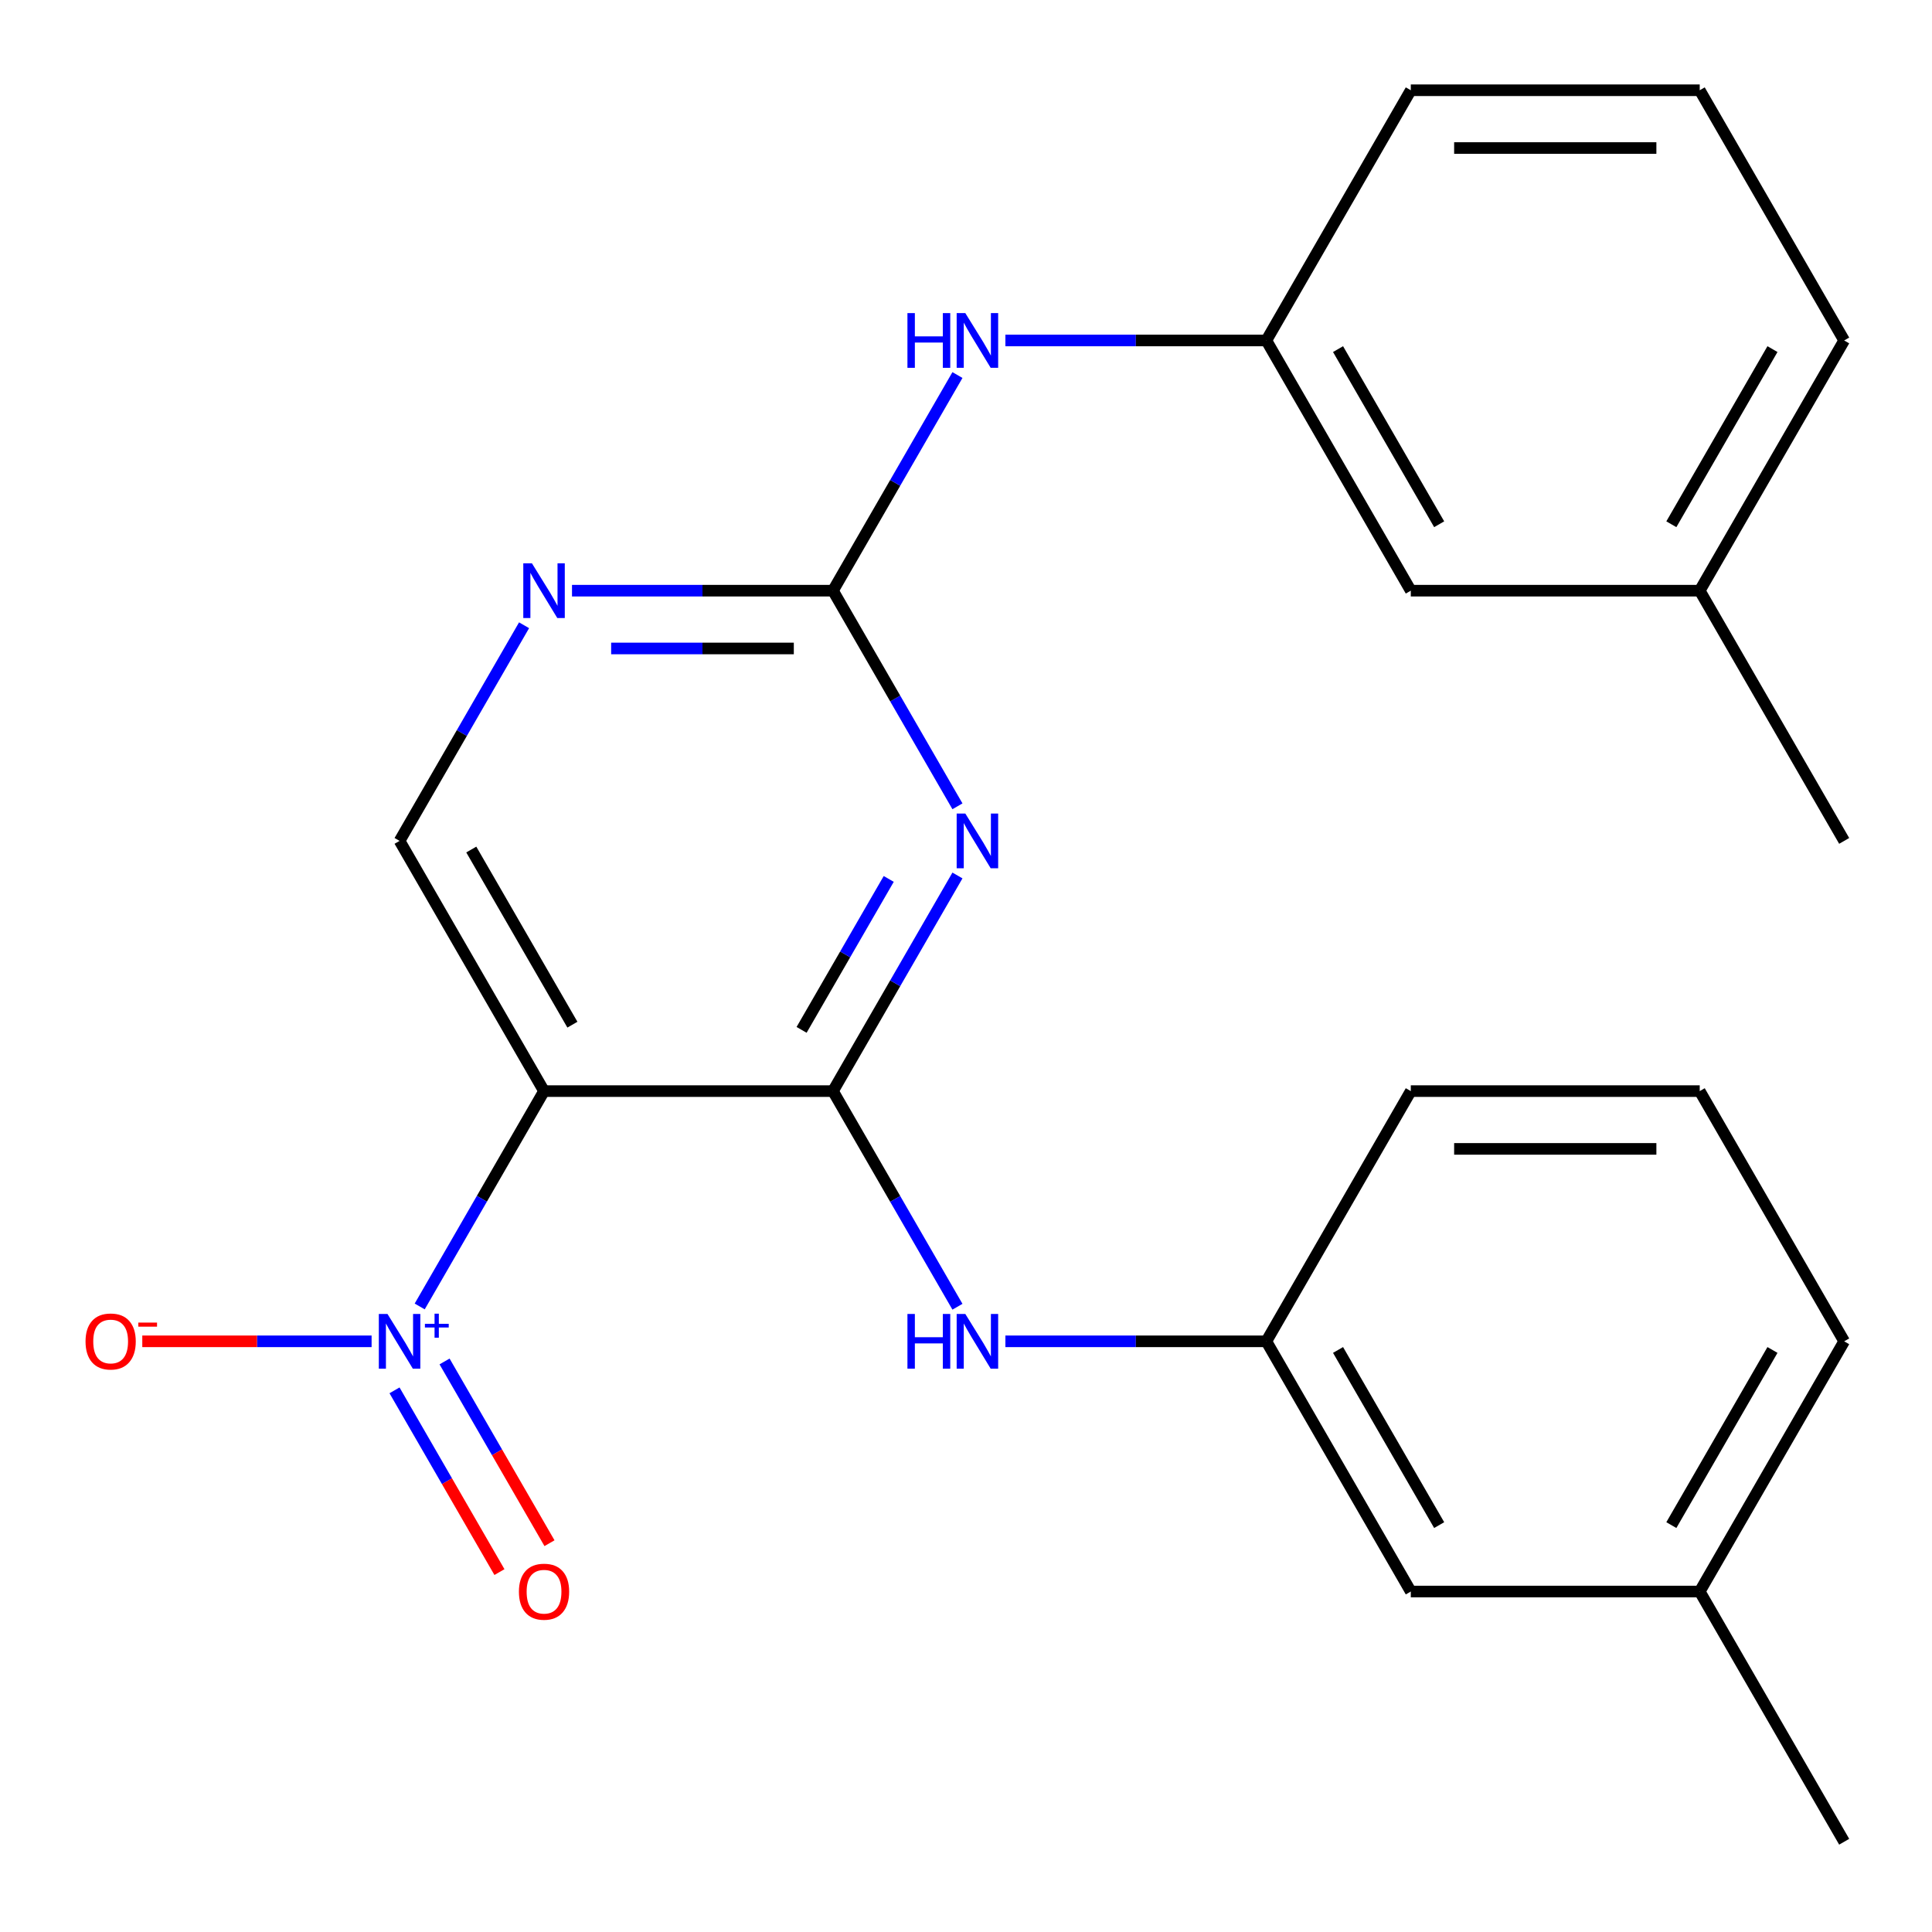 <?xml version='1.0' encoding='iso-8859-1'?>
<svg version='1.1' baseProfile='full'
              xmlns='http://www.w3.org/2000/svg'
                      xmlns:rdkit='http://www.rdkit.org/xml'
                      xmlns:xlink='http://www.w3.org/1999/xlink'
                  xml:space='preserve'
width='1000px' height='1000px' viewBox='0 0 1000 1000'>
<!-- END OF HEADER -->
<rect style='opacity:1.0;fill:#FFFFFF;stroke:none' width='1000' height='1000' x='0' y='0'> </rect>
<path class='bond-0' d='M 431.136,564.755 L 463.356,508.949' style='fill:none;fill-rule:evenodd;stroke:#000000;stroke-width:6px;stroke-linecap:butt;stroke-linejoin:miter;stroke-opacity:1' />
<path class='bond-0' d='M 463.356,508.949 L 495.575,453.144' style='fill:none;fill-rule:evenodd;stroke:#0000FF;stroke-width:6px;stroke-linecap:butt;stroke-linejoin:miter;stroke-opacity:1' />
<path class='bond-0' d='M 414.9,533.059 L 437.454,493.995' style='fill:none;fill-rule:evenodd;stroke:#000000;stroke-width:6px;stroke-linecap:butt;stroke-linejoin:miter;stroke-opacity:1' />
<path class='bond-0' d='M 437.454,493.995 L 460.007,454.931' style='fill:none;fill-rule:evenodd;stroke:#0000FF;stroke-width:6px;stroke-linecap:butt;stroke-linejoin:miter;stroke-opacity:1' />
<path class='bond-1' d='M 431.136,564.755 L 281.591,564.755' style='fill:none;fill-rule:evenodd;stroke:#000000;stroke-width:6px;stroke-linecap:butt;stroke-linejoin:miter;stroke-opacity:1' />
<path class='bond-5' d='M 431.136,564.755 L 463.356,620.561' style='fill:none;fill-rule:evenodd;stroke:#000000;stroke-width:6px;stroke-linecap:butt;stroke-linejoin:miter;stroke-opacity:1' />
<path class='bond-5' d='M 463.356,620.561 L 495.575,676.367' style='fill:none;fill-rule:evenodd;stroke:#0000FF;stroke-width:6px;stroke-linecap:butt;stroke-linejoin:miter;stroke-opacity:1' />
<path class='bond-3' d='M 495.575,417.346 L 463.356,361.54' style='fill:none;fill-rule:evenodd;stroke:#0000FF;stroke-width:6px;stroke-linecap:butt;stroke-linejoin:miter;stroke-opacity:1' />
<path class='bond-3' d='M 463.356,361.54 L 431.136,305.735' style='fill:none;fill-rule:evenodd;stroke:#000000;stroke-width:6px;stroke-linecap:butt;stroke-linejoin:miter;stroke-opacity:1' />
<path class='bond-2' d='M 281.591,564.755 L 249.414,620.487' style='fill:none;fill-rule:evenodd;stroke:#000000;stroke-width:6px;stroke-linecap:butt;stroke-linejoin:miter;stroke-opacity:1' />
<path class='bond-2' d='M 249.414,620.487 L 217.238,676.218' style='fill:none;fill-rule:evenodd;stroke:#0000FF;stroke-width:6px;stroke-linecap:butt;stroke-linejoin:miter;stroke-opacity:1' />
<path class='bond-6' d='M 281.591,564.755 L 206.818,435.245' style='fill:none;fill-rule:evenodd;stroke:#000000;stroke-width:6px;stroke-linecap:butt;stroke-linejoin:miter;stroke-opacity:1' />
<path class='bond-6' d='M 296.277,530.374 L 243.936,439.717' style='fill:none;fill-rule:evenodd;stroke:#000000;stroke-width:6px;stroke-linecap:butt;stroke-linejoin:miter;stroke-opacity:1' />
<path class='bond-8' d='M 192.339,694.265 L 132.994,694.265' style='fill:none;fill-rule:evenodd;stroke:#0000FF;stroke-width:6px;stroke-linecap:butt;stroke-linejoin:miter;stroke-opacity:1' />
<path class='bond-8' d='M 132.994,694.265 L 73.649,694.265' style='fill:none;fill-rule:evenodd;stroke:#FF0000;stroke-width:6px;stroke-linecap:butt;stroke-linejoin:miter;stroke-opacity:1' />
<path class='bond-9' d='M 204.201,719.641 L 231.356,766.676' style='fill:none;fill-rule:evenodd;stroke:#0000FF;stroke-width:6px;stroke-linecap:butt;stroke-linejoin:miter;stroke-opacity:1' />
<path class='bond-9' d='M 231.356,766.676 L 258.512,813.711' style='fill:none;fill-rule:evenodd;stroke:#FF0000;stroke-width:6px;stroke-linecap:butt;stroke-linejoin:miter;stroke-opacity:1' />
<path class='bond-9' d='M 230.103,704.687 L 257.258,751.722' style='fill:none;fill-rule:evenodd;stroke:#0000FF;stroke-width:6px;stroke-linecap:butt;stroke-linejoin:miter;stroke-opacity:1' />
<path class='bond-9' d='M 257.258,751.722 L 284.414,798.756' style='fill:none;fill-rule:evenodd;stroke:#FF0000;stroke-width:6px;stroke-linecap:butt;stroke-linejoin:miter;stroke-opacity:1' />
<path class='bond-7' d='M 431.136,305.735 L 463.356,249.929' style='fill:none;fill-rule:evenodd;stroke:#000000;stroke-width:6px;stroke-linecap:butt;stroke-linejoin:miter;stroke-opacity:1' />
<path class='bond-7' d='M 463.356,249.929 L 495.575,194.123' style='fill:none;fill-rule:evenodd;stroke:#0000FF;stroke-width:6px;stroke-linecap:butt;stroke-linejoin:miter;stroke-opacity:1' />
<path class='bond-24' d='M 431.136,305.735 L 363.603,305.735' style='fill:none;fill-rule:evenodd;stroke:#000000;stroke-width:6px;stroke-linecap:butt;stroke-linejoin:miter;stroke-opacity:1' />
<path class='bond-24' d='M 363.603,305.735 L 296.069,305.735' style='fill:none;fill-rule:evenodd;stroke:#0000FF;stroke-width:6px;stroke-linecap:butt;stroke-linejoin:miter;stroke-opacity:1' />
<path class='bond-24' d='M 410.876,335.644 L 363.603,335.644' style='fill:none;fill-rule:evenodd;stroke:#000000;stroke-width:6px;stroke-linecap:butt;stroke-linejoin:miter;stroke-opacity:1' />
<path class='bond-24' d='M 363.603,335.644 L 316.329,335.644' style='fill:none;fill-rule:evenodd;stroke:#0000FF;stroke-width:6px;stroke-linecap:butt;stroke-linejoin:miter;stroke-opacity:1' />
<path class='bond-4' d='M 271.257,323.633 L 239.037,379.439' style='fill:none;fill-rule:evenodd;stroke:#0000FF;stroke-width:6px;stroke-linecap:butt;stroke-linejoin:miter;stroke-opacity:1' />
<path class='bond-4' d='M 239.037,379.439 L 206.818,435.245' style='fill:none;fill-rule:evenodd;stroke:#000000;stroke-width:6px;stroke-linecap:butt;stroke-linejoin:miter;stroke-opacity:1' />
<path class='bond-10' d='M 520.388,694.265 L 587.921,694.265' style='fill:none;fill-rule:evenodd;stroke:#0000FF;stroke-width:6px;stroke-linecap:butt;stroke-linejoin:miter;stroke-opacity:1' />
<path class='bond-10' d='M 587.921,694.265 L 655.454,694.265' style='fill:none;fill-rule:evenodd;stroke:#000000;stroke-width:6px;stroke-linecap:butt;stroke-linejoin:miter;stroke-opacity:1' />
<path class='bond-11' d='M 520.388,176.224 L 587.921,176.224' style='fill:none;fill-rule:evenodd;stroke:#0000FF;stroke-width:6px;stroke-linecap:butt;stroke-linejoin:miter;stroke-opacity:1' />
<path class='bond-11' d='M 587.921,176.224 L 655.454,176.224' style='fill:none;fill-rule:evenodd;stroke:#000000;stroke-width:6px;stroke-linecap:butt;stroke-linejoin:miter;stroke-opacity:1' />
<path class='bond-12' d='M 655.454,694.265 L 730.227,823.776' style='fill:none;fill-rule:evenodd;stroke:#000000;stroke-width:6px;stroke-linecap:butt;stroke-linejoin:miter;stroke-opacity:1' />
<path class='bond-12' d='M 692.572,698.737 L 744.913,789.394' style='fill:none;fill-rule:evenodd;stroke:#000000;stroke-width:6px;stroke-linecap:butt;stroke-linejoin:miter;stroke-opacity:1' />
<path class='bond-18' d='M 655.454,694.265 L 730.227,564.755' style='fill:none;fill-rule:evenodd;stroke:#000000;stroke-width:6px;stroke-linecap:butt;stroke-linejoin:miter;stroke-opacity:1' />
<path class='bond-13' d='M 655.454,176.224 L 730.227,305.735' style='fill:none;fill-rule:evenodd;stroke:#000000;stroke-width:6px;stroke-linecap:butt;stroke-linejoin:miter;stroke-opacity:1' />
<path class='bond-13' d='M 692.572,180.696 L 744.913,271.354' style='fill:none;fill-rule:evenodd;stroke:#000000;stroke-width:6px;stroke-linecap:butt;stroke-linejoin:miter;stroke-opacity:1' />
<path class='bond-19' d='M 655.454,176.224 L 730.227,46.714' style='fill:none;fill-rule:evenodd;stroke:#000000;stroke-width:6px;stroke-linecap:butt;stroke-linejoin:miter;stroke-opacity:1' />
<path class='bond-15' d='M 730.227,823.776 L 879.773,823.776' style='fill:none;fill-rule:evenodd;stroke:#000000;stroke-width:6px;stroke-linecap:butt;stroke-linejoin:miter;stroke-opacity:1' />
<path class='bond-14' d='M 730.227,305.735 L 879.773,305.735' style='fill:none;fill-rule:evenodd;stroke:#000000;stroke-width:6px;stroke-linecap:butt;stroke-linejoin:miter;stroke-opacity:1' />
<path class='bond-22' d='M 879.773,305.735 L 954.545,435.245' style='fill:none;fill-rule:evenodd;stroke:#000000;stroke-width:6px;stroke-linecap:butt;stroke-linejoin:miter;stroke-opacity:1' />
<path class='bond-26' d='M 879.773,305.735 L 954.545,176.224' style='fill:none;fill-rule:evenodd;stroke:#000000;stroke-width:6px;stroke-linecap:butt;stroke-linejoin:miter;stroke-opacity:1' />
<path class='bond-26' d='M 865.087,271.354 L 917.427,180.696' style='fill:none;fill-rule:evenodd;stroke:#000000;stroke-width:6px;stroke-linecap:butt;stroke-linejoin:miter;stroke-opacity:1' />
<path class='bond-23' d='M 879.773,823.776 L 954.545,953.286' style='fill:none;fill-rule:evenodd;stroke:#000000;stroke-width:6px;stroke-linecap:butt;stroke-linejoin:miter;stroke-opacity:1' />
<path class='bond-25' d='M 879.773,823.776 L 954.545,694.265' style='fill:none;fill-rule:evenodd;stroke:#000000;stroke-width:6px;stroke-linecap:butt;stroke-linejoin:miter;stroke-opacity:1' />
<path class='bond-25' d='M 865.087,789.394 L 917.427,698.737' style='fill:none;fill-rule:evenodd;stroke:#000000;stroke-width:6px;stroke-linecap:butt;stroke-linejoin:miter;stroke-opacity:1' />
<path class='bond-16' d='M 879.773,46.714 L 730.227,46.714' style='fill:none;fill-rule:evenodd;stroke:#000000;stroke-width:6px;stroke-linecap:butt;stroke-linejoin:miter;stroke-opacity:1' />
<path class='bond-16' d='M 857.341,76.623 L 752.659,76.623' style='fill:none;fill-rule:evenodd;stroke:#000000;stroke-width:6px;stroke-linecap:butt;stroke-linejoin:miter;stroke-opacity:1' />
<path class='bond-20' d='M 879.773,46.714 L 954.545,176.224' style='fill:none;fill-rule:evenodd;stroke:#000000;stroke-width:6px;stroke-linecap:butt;stroke-linejoin:miter;stroke-opacity:1' />
<path class='bond-17' d='M 879.773,564.755 L 730.227,564.755' style='fill:none;fill-rule:evenodd;stroke:#000000;stroke-width:6px;stroke-linecap:butt;stroke-linejoin:miter;stroke-opacity:1' />
<path class='bond-17' d='M 857.341,594.664 L 752.659,594.664' style='fill:none;fill-rule:evenodd;stroke:#000000;stroke-width:6px;stroke-linecap:butt;stroke-linejoin:miter;stroke-opacity:1' />
<path class='bond-21' d='M 879.773,564.755 L 954.545,694.265' style='fill:none;fill-rule:evenodd;stroke:#000000;stroke-width:6px;stroke-linecap:butt;stroke-linejoin:miter;stroke-opacity:1' />
<path  class='atom-1' d='M 499.649 421.085
L 508.929 436.085
Q 509.849 437.565, 511.329 440.245
Q 512.809 442.925, 512.889 443.085
L 512.889 421.085
L 516.649 421.085
L 516.649 449.405
L 512.769 449.405
L 502.809 433.005
Q 501.649 431.085, 500.409 428.885
Q 499.209 426.685, 498.849 426.005
L 498.849 449.405
L 495.169 449.405
L 495.169 421.085
L 499.649 421.085
' fill='#0000FF'/>
<path  class='atom-3' d='M 200.558 680.105
L 209.838 695.105
Q 210.758 696.585, 212.238 699.265
Q 213.718 701.945, 213.798 702.105
L 213.798 680.105
L 217.558 680.105
L 217.558 708.425
L 213.678 708.425
L 203.718 692.025
Q 202.558 690.105, 201.318 687.905
Q 200.118 685.705, 199.758 685.025
L 199.758 708.425
L 196.078 708.425
L 196.078 680.105
L 200.558 680.105
' fill='#0000FF'/>
<path  class='atom-3' d='M 219.934 685.21
L 224.923 685.21
L 224.923 679.957
L 227.141 679.957
L 227.141 685.21
L 232.263 685.21
L 232.263 687.111
L 227.141 687.111
L 227.141 692.391
L 224.923 692.391
L 224.923 687.111
L 219.934 687.111
L 219.934 685.21
' fill='#0000FF'/>
<path  class='atom-5' d='M 275.331 291.575
L 284.611 306.575
Q 285.531 308.055, 287.011 310.735
Q 288.491 313.415, 288.571 313.575
L 288.571 291.575
L 292.331 291.575
L 292.331 319.895
L 288.451 319.895
L 278.491 303.495
Q 277.331 301.575, 276.091 299.375
Q 274.891 297.175, 274.531 296.495
L 274.531 319.895
L 270.851 319.895
L 270.851 291.575
L 275.331 291.575
' fill='#0000FF'/>
<path  class='atom-6' d='M 469.689 680.105
L 473.529 680.105
L 473.529 692.145
L 488.009 692.145
L 488.009 680.105
L 491.849 680.105
L 491.849 708.425
L 488.009 708.425
L 488.009 695.345
L 473.529 695.345
L 473.529 708.425
L 469.689 708.425
L 469.689 680.105
' fill='#0000FF'/>
<path  class='atom-6' d='M 499.649 680.105
L 508.929 695.105
Q 509.849 696.585, 511.329 699.265
Q 512.809 701.945, 512.889 702.105
L 512.889 680.105
L 516.649 680.105
L 516.649 708.425
L 512.769 708.425
L 502.809 692.025
Q 501.649 690.105, 500.409 687.905
Q 499.209 685.705, 498.849 685.025
L 498.849 708.425
L 495.169 708.425
L 495.169 680.105
L 499.649 680.105
' fill='#0000FF'/>
<path  class='atom-8' d='M 469.689 162.064
L 473.529 162.064
L 473.529 174.104
L 488.009 174.104
L 488.009 162.064
L 491.849 162.064
L 491.849 190.384
L 488.009 190.384
L 488.009 177.304
L 473.529 177.304
L 473.529 190.384
L 469.689 190.384
L 469.689 162.064
' fill='#0000FF'/>
<path  class='atom-8' d='M 499.649 162.064
L 508.929 177.064
Q 509.849 178.544, 511.329 181.224
Q 512.809 183.904, 512.889 184.064
L 512.889 162.064
L 516.649 162.064
L 516.649 190.384
L 512.769 190.384
L 502.809 173.984
Q 501.649 172.064, 500.409 169.864
Q 499.209 167.664, 498.849 166.984
L 498.849 190.384
L 495.169 190.384
L 495.169 162.064
L 499.649 162.064
' fill='#0000FF'/>
<path  class='atom-9' d='M 44.272 694.345
Q 44.272 687.545, 47.632 683.745
Q 50.992 679.945, 57.272 679.945
Q 63.552 679.945, 66.912 683.745
Q 70.272 687.545, 70.272 694.345
Q 70.272 701.225, 66.872 705.145
Q 63.472 709.025, 57.272 709.025
Q 51.032 709.025, 47.632 705.145
Q 44.272 701.265, 44.272 694.345
M 57.272 705.825
Q 61.592 705.825, 63.912 702.945
Q 66.272 700.025, 66.272 694.345
Q 66.272 688.785, 63.912 685.985
Q 61.592 683.145, 57.272 683.145
Q 52.952 683.145, 50.592 685.945
Q 48.272 688.745, 48.272 694.345
Q 48.272 700.065, 50.592 702.945
Q 52.952 705.825, 57.272 705.825
' fill='#FF0000'/>
<path  class='atom-9' d='M 71.592 684.568
L 81.281 684.568
L 81.281 686.68
L 71.592 686.68
L 71.592 684.568
' fill='#FF0000'/>
<path  class='atom-10' d='M 268.591 823.856
Q 268.591 817.056, 271.951 813.256
Q 275.311 809.456, 281.591 809.456
Q 287.871 809.456, 291.231 813.256
Q 294.591 817.056, 294.591 823.856
Q 294.591 830.736, 291.191 834.656
Q 287.791 838.536, 281.591 838.536
Q 275.351 838.536, 271.951 834.656
Q 268.591 830.776, 268.591 823.856
M 281.591 835.336
Q 285.911 835.336, 288.231 832.456
Q 290.591 829.536, 290.591 823.856
Q 290.591 818.296, 288.231 815.496
Q 285.911 812.656, 281.591 812.656
Q 277.271 812.656, 274.911 815.456
Q 272.591 818.256, 272.591 823.856
Q 272.591 829.576, 274.911 832.456
Q 277.271 835.336, 281.591 835.336
' fill='#FF0000'/>
</svg>
